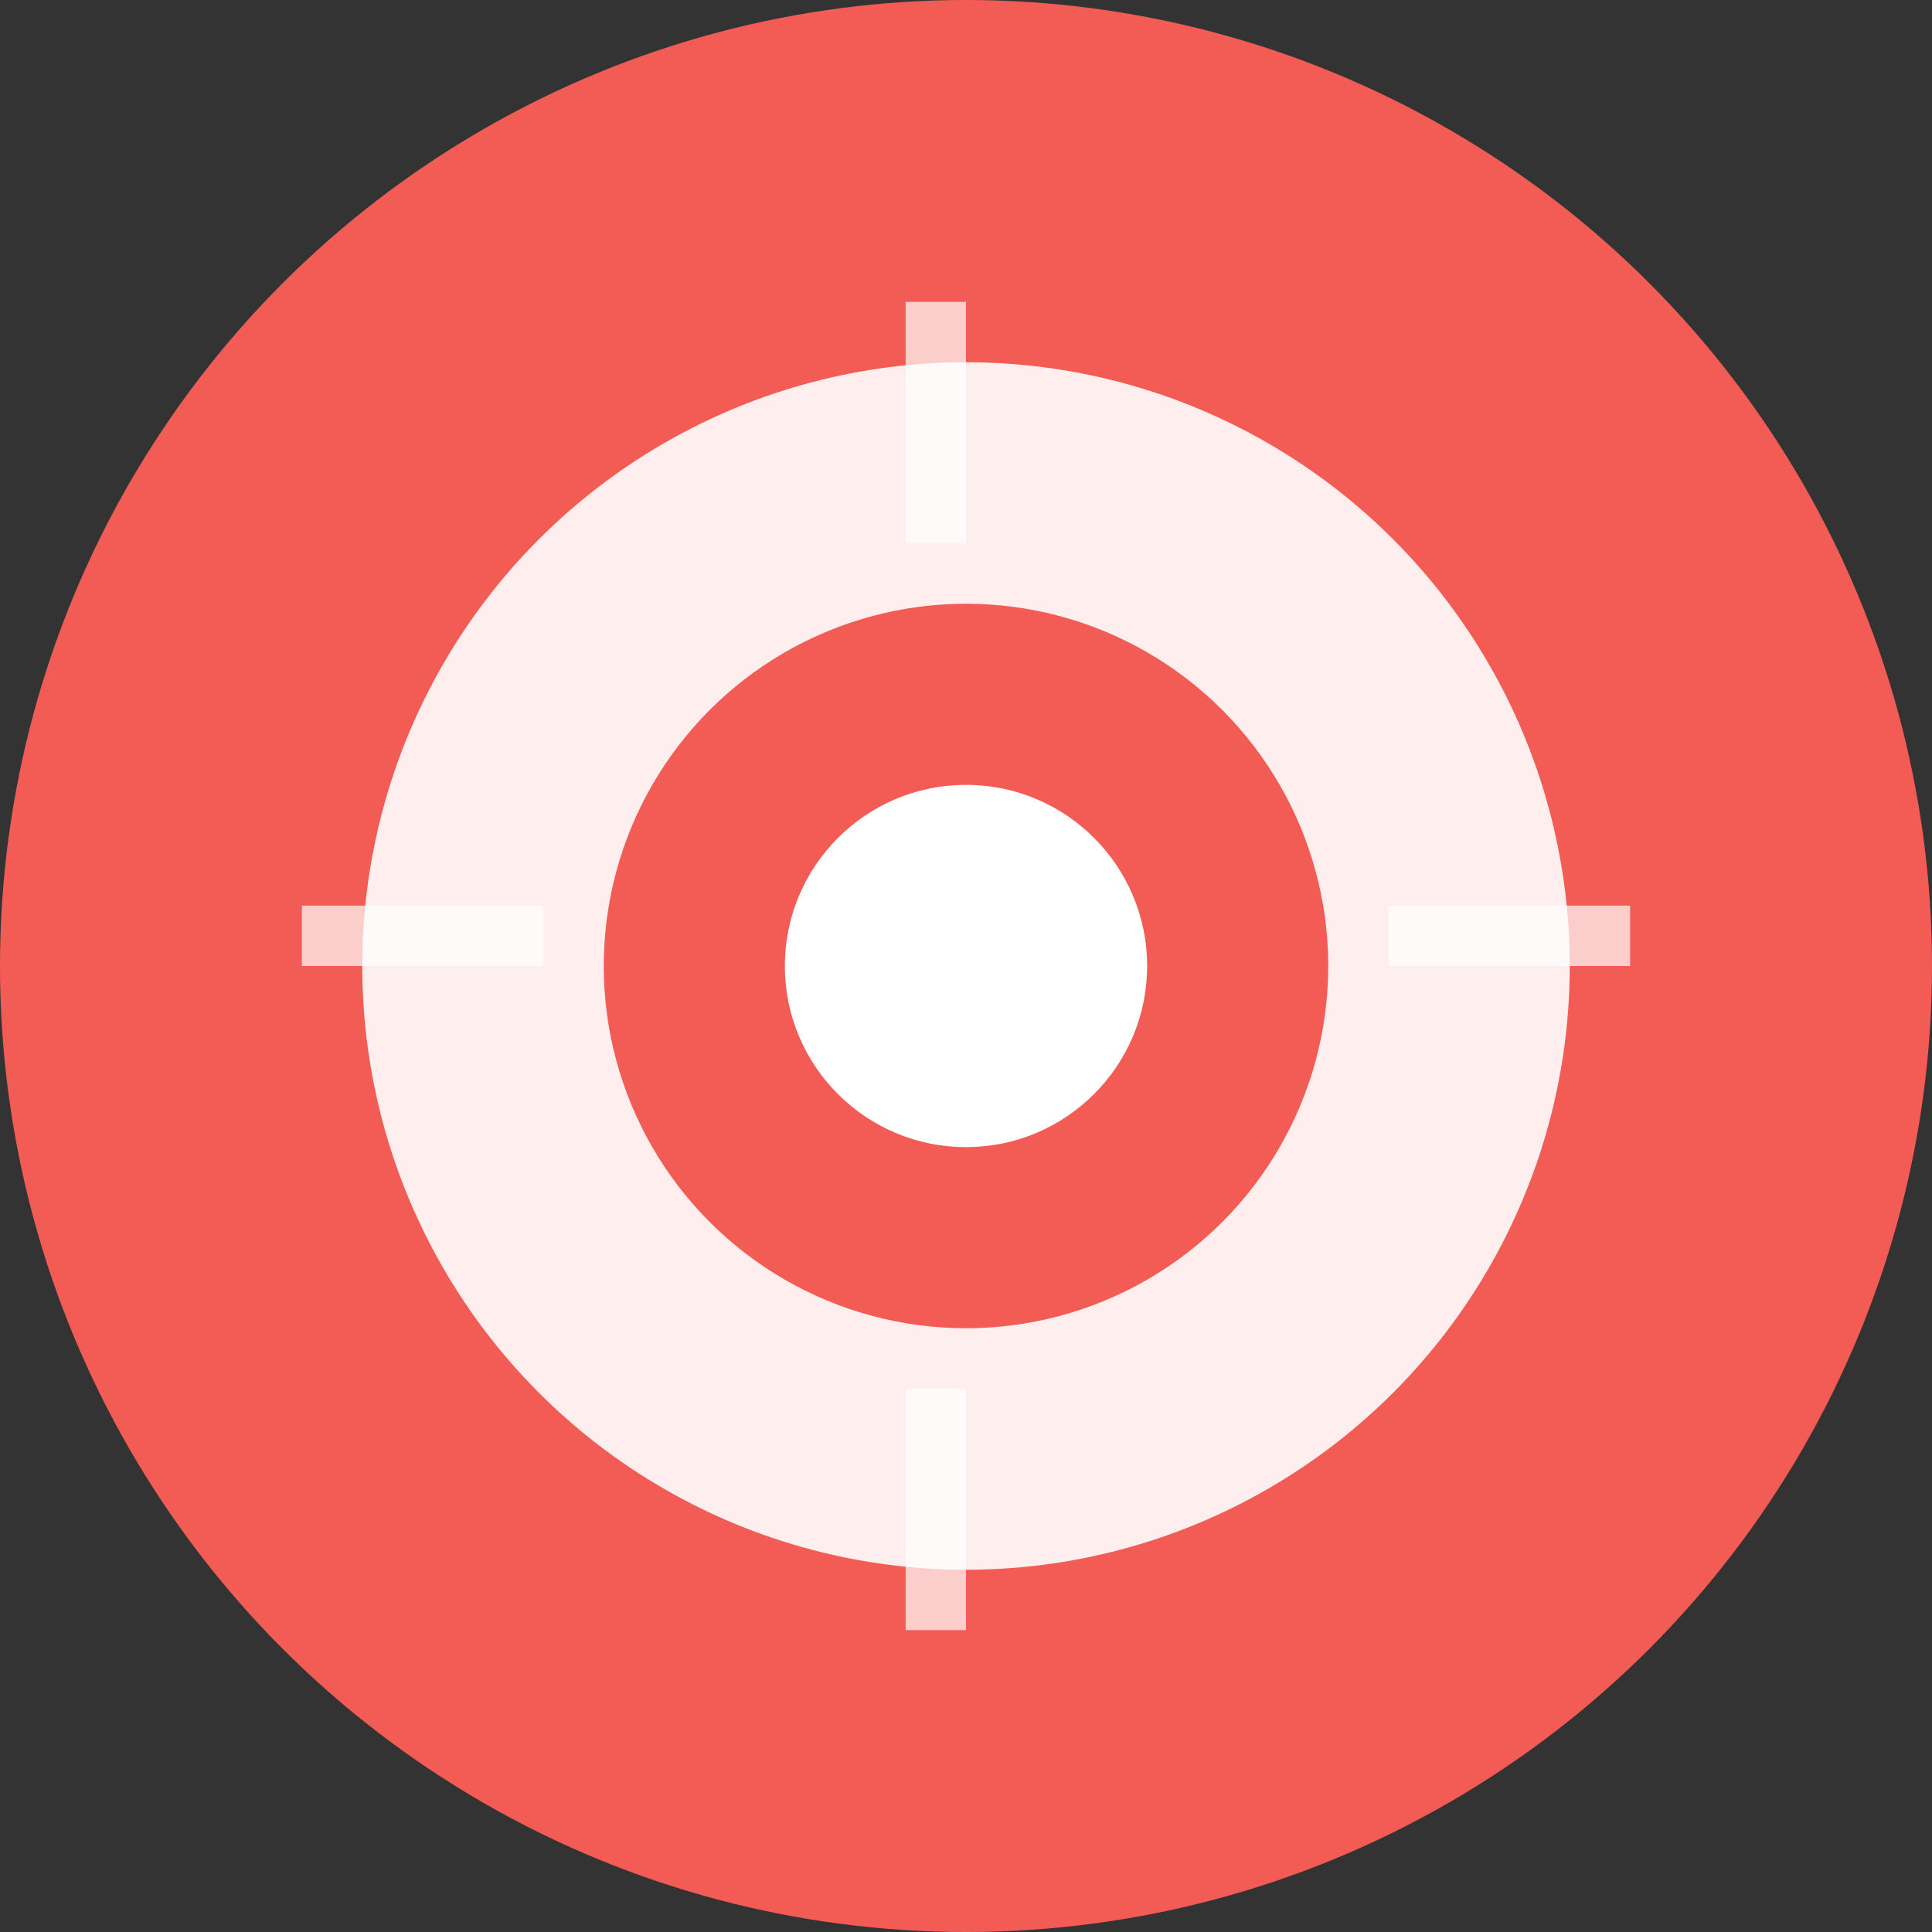 <svg width="64" height="64" viewBox="0 0 64 64" xmlns="http://www.w3.org/2000/svg">
    <rect x="0" y="0" width="64" height="64" fill="#333333" stroke="none"/>
    <title>Hedef İkonu</title>
    <circle cx="32" cy="32" r="32" fill="#F25C54"/>
    <circle cx="32" cy="32" r="20" fill="#FFFFFF" opacity="0.9"/>
    <circle cx="32" cy="32" r="12" fill="#F25C54"/>
    <circle cx="32" cy="32" r="6" fill="#FFFFFF"/>
    <path fill="#FFFFFF" d="M32 10h-2v8h2V10zm0 36h-2v8h2v-8zM10 30v2h8v-2h-8zm36 0v2h8v-2h-8z" opacity="0.7"/>
</svg>







